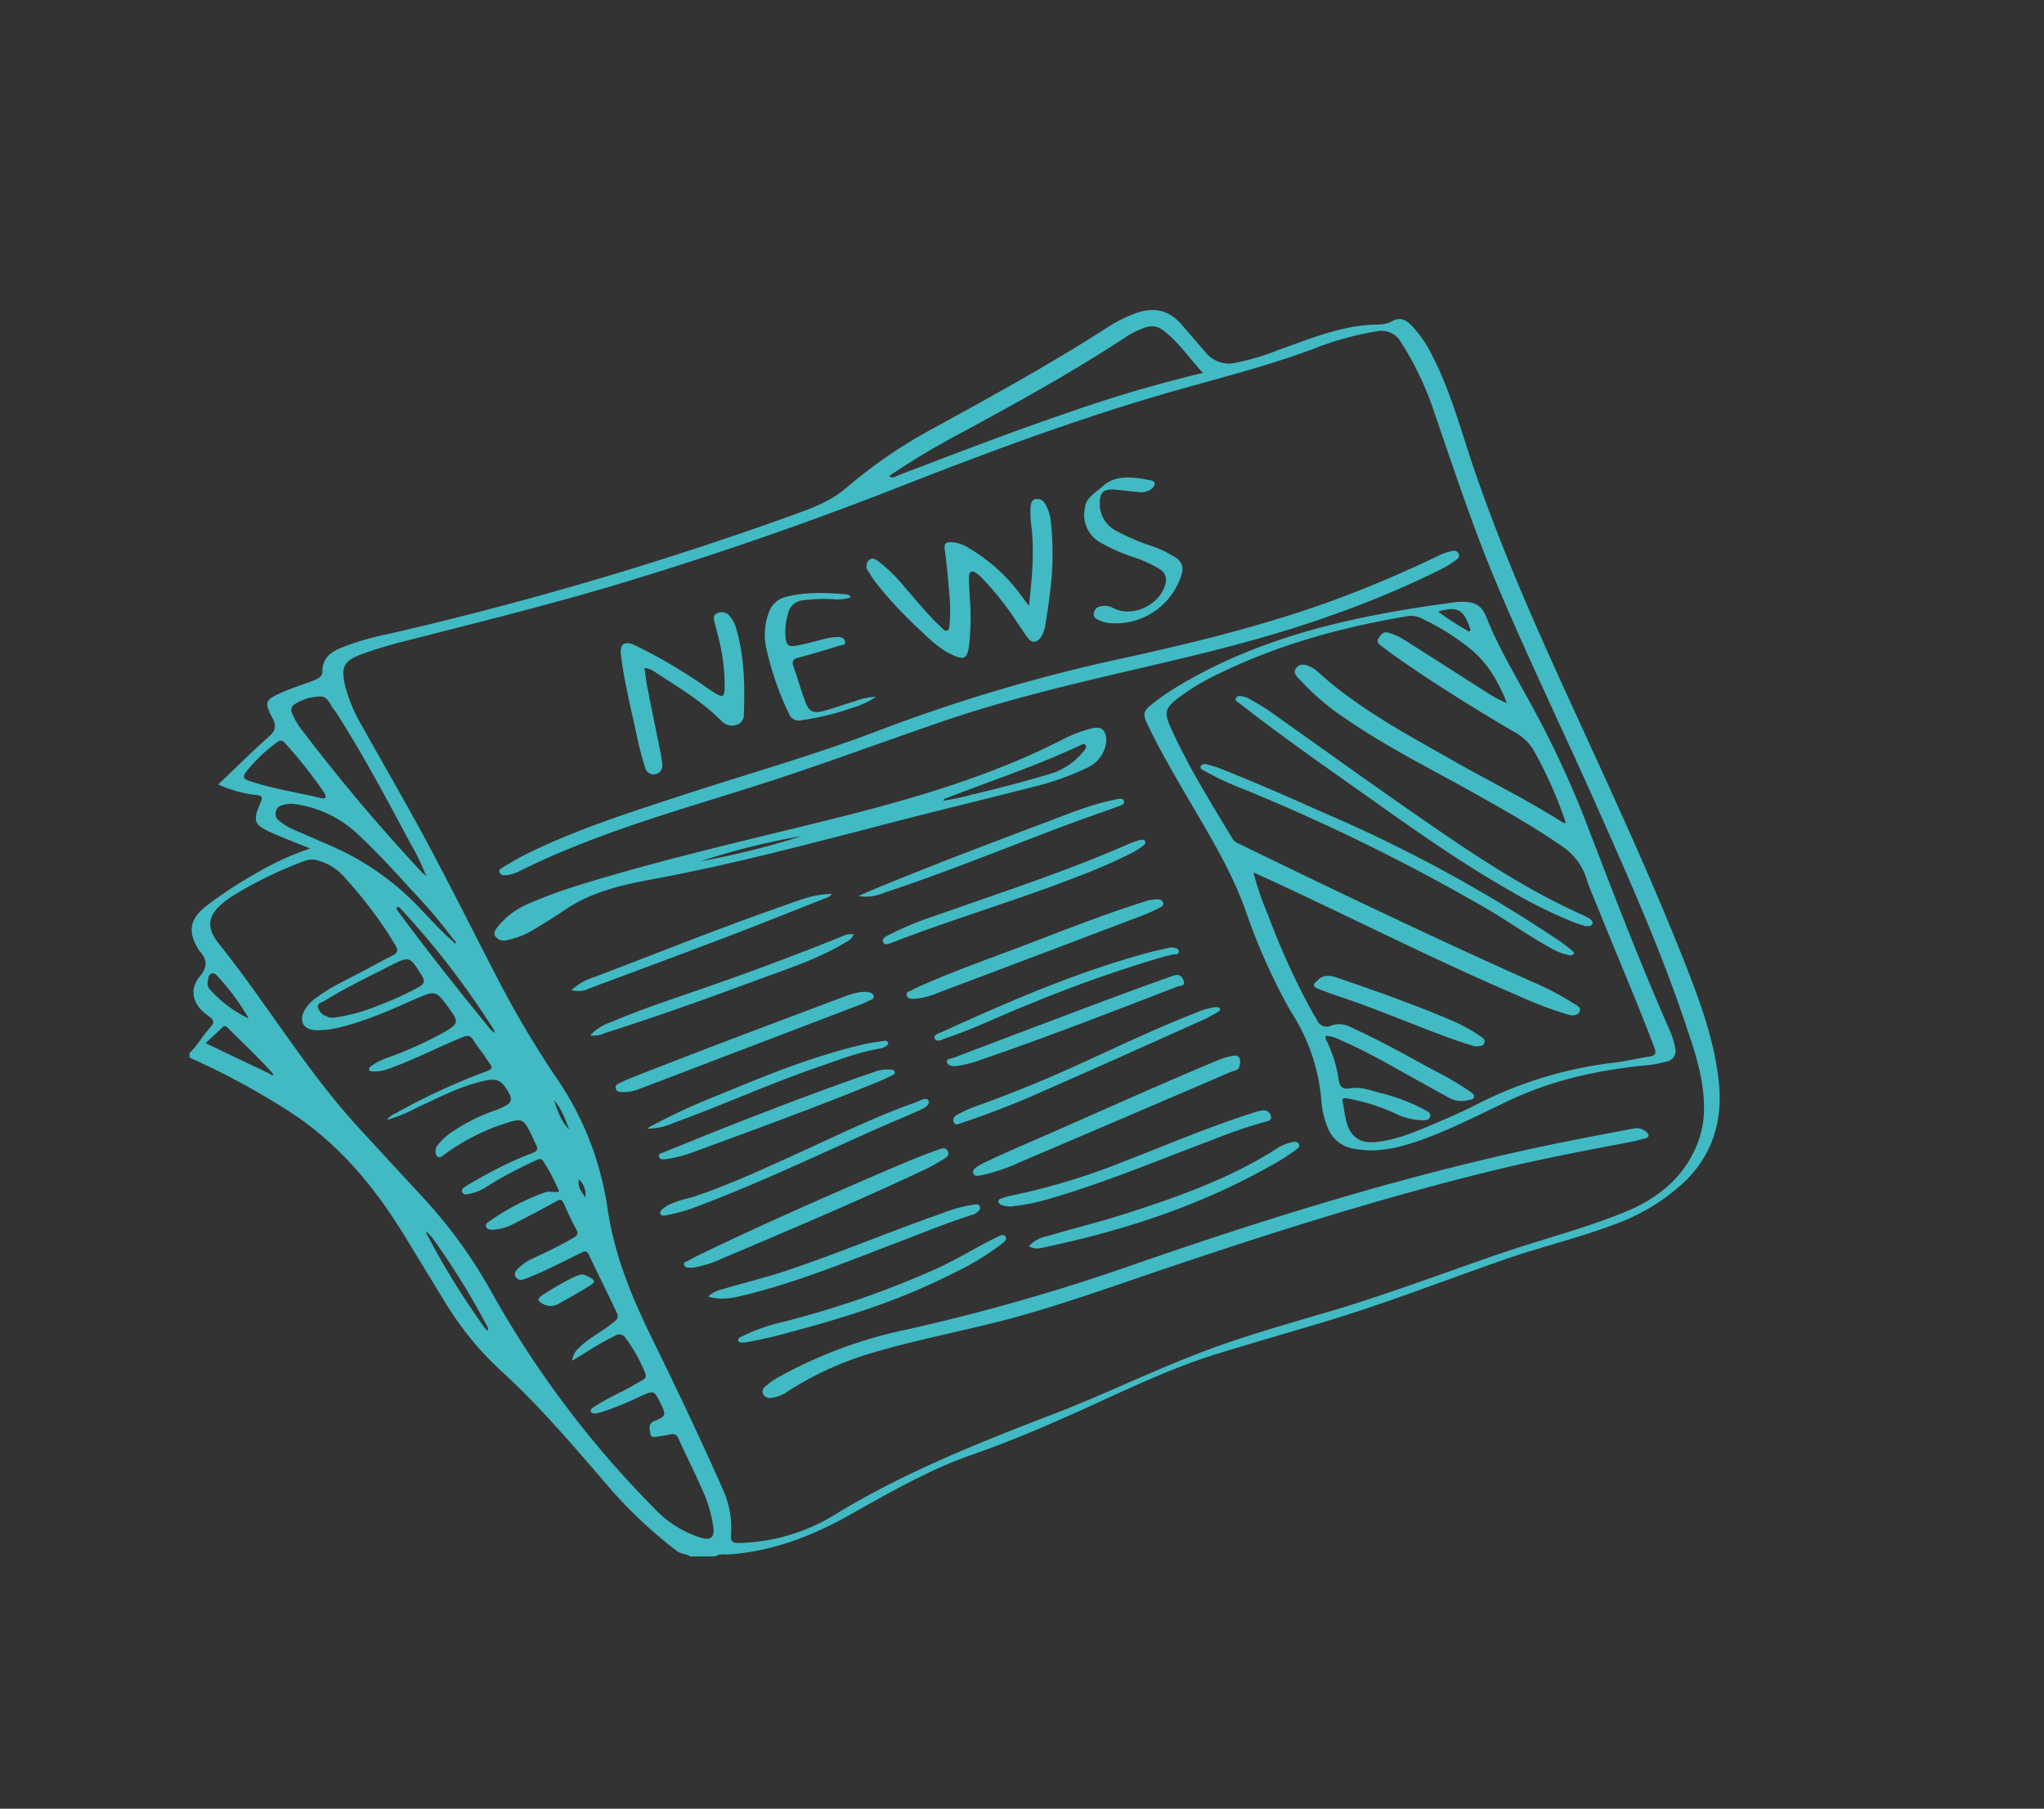 <svg xmlns="http://www.w3.org/2000/svg" id="Calque_1" data-name="Calque 1" viewBox="0 0 431.35 381.6"><rect x="0" y="0" width="431.35" height="381.6" fill="#333333" stroke="none"/><defs><style>.cls-1{fill:#fefefe;}.cls-2{fill:#42bac4;}</style></defs><path class="cls-1" d="M339,170.33l.37.09c0-.13-.07-.25-.1-.38Z"></path><path class="cls-2" d="M40,222.15c1.49-1.39,2.49-3.19,3.82-4.73,1.67-1.94,1.63-2-.37-3.49-2.8-2.11-3.52-5.22-1.33-7.88,1.68-2,1.67-3.59,0-5.39a2.53,2.53,0,0,1-.18-.27c-2.4-3.82-1.92-6.5,1.62-9.27A91.64,91.64,0,0,1,54.46,184a61.23,61.23,0,0,1,11-5c-3-1.21-5.77-2.23-8.45-3.45-3.34-1.53-3.61-2.4-2.22-5.75.77-1.85.74-1.94-1.32-2.14a26.12,26.12,0,0,1-7.41-2.16c3.63-3.44,7-6.82,10.59-10,1.49-1.3,1.76-2.27.83-4.06-1.77-3.38-1.53-3.77,2-5.35,1.1-.49,2.23-.89,3.36-1.31s2.49-.85,3.69-1.35c.78-.32,1.52-.84,1.51-1.79,0-2.8,1.77-4.07,4-5A59,59,0,0,1,82,133.75,741.93,741.93,0,0,0,166.37,109c4.27-1.52,8.64-3,12.14-6a103.19,103.19,0,0,1,18.28-12.54c12.63-6.92,25.25-13.85,37.36-21.67a29.31,29.31,0,0,1,5.3-2.61c3.78-1.47,7.09-.91,9.83,2.21,1.74,2,3.44,4,5.18,6a6.3,6.3,0,0,0,6,2.21,51.51,51.51,0,0,0,9.42-2.8c6.14-2.16,12.17-4.69,18.76-5.24,1.69-.14,3.55.1,5-.73,1.91-1.09,3.11-.3,4.32.92A24.91,24.91,0,0,1,302.23,75c3.39,6.54,5.45,13.59,7.72,20.56C316,114.13,324,132,332.12,149.72c8.24,18,16.6,36,23.82,54.41,3.12,8,6,16,6.83,24.6.73,7.93-1.4,14.83-7.18,20.51a42.79,42.79,0,0,1-15.06,9.14c-7.53,2.86-15.39,4.69-23,7.34-12.87,4.48-25.55,9.46-38.62,13.34-7.34,2.19-14.7,4.31-22,6.56-8.55,2.63-16.65,6.37-24.76,10.08-8.85,4.06-17.77,8-27,11.21s-17.59,8.08-26,12.8c-7.83,4.37-16,7.54-25.09,8.22-1,.08-2.15-.21-3.12.45l-5.27,0c-.83-.58-1.9-.47-2.77-1.11a94.48,94.48,0,0,1-15-14.23c-7.14-8.25-14.18-16.59-22.3-23.95a66.41,66.41,0,0,1-11.69-14.38c-3.08-5-6.08-10-9.17-15-6.3-10.11-13.9-19-24.08-25.46A157.36,157.36,0,0,0,40,223.13Zm56-23.64-.48-.56a109.58,109.58,0,0,0-8.51-10c-3.75-4.15-7.54-8.27-11.64-12.08a24.1,24.1,0,0,0-12.65-6.16,6.1,6.1,0,0,0-3.09.15,1.85,1.85,0,0,0-.69,3.33,12.66,12.66,0,0,0,3.39,2c3.1,1.37,6.23,2.68,9.31,4.08a56.71,56.71,0,0,1,16.91,12.3c2.22,2.27,4.3,4.68,6.72,6.76l.48.39.16.43.09-.07v.05l-.15,0C96.28,199,96.22,198.77,96.05,198.51ZM104.46,218v-.2l-.21.07c.23-.2.08-.38,0-.57a175.85,175.85,0,0,0-19.63-25.51c-.21-.22-.39-.56-.82-.39-.29.35,0,.59.18.85,6.31,8.49,12.87,16.8,19.58,25a2.12,2.12,0,0,0,.38.29l.37.31ZM90.09,259.92c-.22.14-.11.32,0,.49a162.45,162.45,0,0,0,12.33,19.91,2.38,2.38,0,0,0,.49.44c.28-.62-.15-1-.35-1.4a155.51,155.51,0,0,0-11.33-18.22,8.67,8.67,0,0,0-.88-.94A2.29,2.29,0,0,0,90.09,259.92ZM57.7,226.75l-.29-.44c-2.93-3.27-6.15-6.25-9.23-9.35-.49-.5-.81-.7-1.4-.08-1.06,1.1-2.22,2.09-3.4,3.2l13.67,6.52A.45.45,0,0,0,57.7,226.75Zm32.1-41.94c.21-.18.1-.32-.06-.45a42,42,0,0,0-3-6.19c-4.94-9.21-9.82-18.46-15.44-27.28a10.42,10.42,0,0,0-.74-1.09c-.85-1-1.34-2.77-2.75-2.85a10.3,10.3,0,0,0-5.61,1.61,1.46,1.46,0,0,0-.53,2,14.9,14.9,0,0,0,2,3.4,384.72,384.72,0,0,0,25.57,30.29,1.57,1.57,0,0,0,.4.24Zm100-84.63c11.45-4.35,22.88-8.77,34.47-12.73a289.45,289.45,0,0,1,29.6-8.78c-3-3.16-5.23-6.68-8.64-9.15a3.8,3.8,0,0,0-3.61-.4,17.38,17.38,0,0,0-4.24,2.13c-11.24,7.36-23,13.84-34.79,20.22a157.12,157.12,0,0,0-15,9l.19.25.09-.12-.28-.13C188.42,101.06,189.13,100.44,189.83,100.18Zm167,119.23c-5.16-16.19-12-31.69-18.89-47.21-7.38-16.72-15.41-33.14-22.46-50-4.73-11.32-8.56-23-12.55-34.54a66.32,66.32,0,0,0-7.22-15.42,4.7,4.7,0,0,0-5.1-2.35A65.1,65.1,0,0,0,277,73.67c-10.74,4-21.88,6.63-32.85,9.87-18.49,5.46-36.53,12.2-54.47,19.23q-29.6,11.6-60,20.7c-14.38,4.28-28.94,7.88-43.47,11.6a97.76,97.76,0,0,0-9.6,2.84c-4.08,1.49-4.74,2.7-3.74,6.94a33.08,33.08,0,0,0,3.6,8.43c4.6,8.28,9.39,16.46,13.86,24.81,5.13,9.6,10,19.37,15,29a212.58,212.58,0,0,0,12,20.19,64.49,64.49,0,0,1,10.85,27.56,74,74,0,0,0,4.07,15.35c2.32,6.29,5.37,12.19,8.27,18.18,4.16,8.6,8.23,17.24,12.09,26a19.6,19.6,0,0,1,1.66,9.46c-.09,1.33.23,1.73,1.68,1.7a40.31,40.31,0,0,0,20.28-6c14.53-8.87,30.21-15.1,46-21.16,10.62-4.07,20.85-9.11,31.5-13.15,9-3.42,18.31-6,27.53-8.73,12-3.59,23.62-8,35.43-12.05,8.65-2.95,17.52-5.21,26-8.64,6.84-2.77,12.36-7,15.32-14a20.37,20.37,0,0,0,1.58-8.34C359.59,228.54,358.28,224,356.84,219.41ZM114.65,245c-.51-.85-1.14-.37-1.71-.11a90.31,90.31,0,0,0-10.14,5.4,9.65,9.65,0,0,1-3.44,1.51c-.63.1-1.46.48-1.79-.24s.48-1.13,1-1.46c1.36-.81,2.74-1.61,4.14-2.35a74.47,74.47,0,0,1,9.67-4.5c1-.34,1.23-.82.75-1.72a.94.94,0,0,1-.06-.15c-2.89-6.09-2.33-5.7-8.32-3.73a46.42,46.42,0,0,0-10.69,5.72c-.54.36-1.28,1.19-1.85.56a2,2,0,0,1,.24-2.43,13.36,13.36,0,0,1,3.59-3.11,38.38,38.38,0,0,1,8.39-4.1,20.56,20.56,0,0,0,2.26-1c1.23-.62,1.4-1.51.71-2.71-1.58-2.76-2.5-3.21-5.62-2.46-4.88,1.17-9.31,3.49-13.82,5.58a33.73,33.73,0,0,1-6.35,2.6,4.63,4.63,0,0,1,1.88-1.42,137,137,0,0,1,17.82-8.35c3.41-1.24,2.69-1,1.09-3.54-.76-1.2-1.74-2.27-2.47-3.48s-1.37-1.06-2.44-.64C92.29,221,87.3,223.63,82,225.49a7.93,7.93,0,0,1-3.22.55c-.31,0-.71.06-.86-.31s.23-.69.53-.9a13.62,13.62,0,0,1,3.06-1.57,82.74,82.74,0,0,0,12.26-5.51c3-1.79,3.08-2.15,1.05-4.94-2.84-3.91-2.85-3.92-7.27-2-5.25,2.32-10.49,4.69-16.14,6a17.57,17.57,0,0,1-5,.52c-2.32-.17-3.28-1.8-2.29-3.91a8.17,8.17,0,0,1,2.76-3c3.22-2.41,6.93-4,10.43-5.9,1.83-1,3.65-2,5.52-2.91,1.12-.54,1.23-1.2.61-2.18s-1.28-2.17-2-3.21a96.87,96.87,0,0,0-9.17-11.61,11.26,11.26,0,0,0-5-3,4.19,4.19,0,0,0-2.9,0,84.75,84.75,0,0,0-15.47,7.53q-.56.36-1.08.75c-3.84,2.87-4.61,5.51-1.64,9.2,10,12.49,18.21,26.39,29,38.28,4.58,5,9.21,10,13.83,15a102.85,102.85,0,0,1,14.76,20.31,211.13,211.13,0,0,0,34.35,45.59,22.8,22.8,0,0,0,9.77,6.15c2.07.63,2.89,0,2.66-2.18a29,29,0,0,0-2.58-8.45c-1.52-3.46-3.24-6.82-4.78-10.27a1.34,1.34,0,0,0-1.79-.87c-.8.17-1.62.27-2.43.4s-1.58.4-1.73-.61-.5-2.06.89-2.65c2.43-1,2.47-1.25,1.3-3.65-1.4-2.86-1.39-2.85-4.36-1.51a69.54,69.54,0,0,1-7.59,3.12,14.28,14.28,0,0,1-1.42.4c-.5.1-1.14.14-1.36-.31s.37-.84.75-1.08c1-.65,2.06-1.25,3.12-1.82,1.69-.91,3.45-1.68,5.09-2.67,3.13-1.88,3.25-1.06,1.45-4.92a32,32,0,0,0-3-4.92,1.61,1.61,0,0,0-2.36-.6,65.68,65.68,0,0,0-6,3.41c-.92.58-1.85,1.13-3,1.83a4.23,4.23,0,0,1,1.55-2.81c1.88-1.87,4.27-3.06,6.36-4.65s2.05-1.53,1-3.71c-1.75-3.72-3.61-7.37-5.34-11.1-.47-1-.94-.86-1.73-.47-3.49,1.7-6.93,3.52-10.54,5-.51.21-1,.4-1.55.56a1.26,1.26,0,0,1-1.61-.4c-.49-.71-.13-1.26.33-1.76a10.83,10.83,0,0,1,3.53-2.36c2.82-1.34,5.64-2.66,8.33-4.27.84-.5,1-.9.51-1.79-1-1.78-1.81-3.62-2.64-5.46-.35-.77-.65-.91-1.43-.47-2.88,1.59-5.77,3.14-8.71,4.61a11.25,11.25,0,0,1-4.67,1.46c-.62,0-1.32,0-1.56-.65s.45-.95.86-1.24A48.4,48.4,0,0,1,115,251.57c1-.34,2,.1,3-.16A38.23,38.23,0,0,0,114.65,245Zm-35-32.79a68.15,68.15,0,0,0,8.8-4c1.11-.62,1.25-1.27.58-2.35-2.56-4.17-2.6-4.21-6.9-2-4.58,2.32-9.21,4.56-13.59,7.25-.57.35-1.55.51-1.46,1.35a2.67,2.67,0,0,0,1.67,1.89,3,3,0,0,0,1.75.36A38.29,38.29,0,0,0,79.69,212.2ZM68.61,167.68a3.31,3.31,0,0,0-.38-.72,98.52,98.52,0,0,0-8.05-10.15c-.5-.56-1-.8-1.65-.26a33.92,33.92,0,0,0-6.52,6.2c-.52.68-1,1.44.32,1.9,5.12,1.8,10.51,2.52,15.59,3.78C68.77,168.54,68.82,168.18,68.61,167.68ZM46.09,206.16c-.38-.42-.83-1-1.5-.73s-.61,1-.73,1.57a1.79,1.79,0,0,0,.28,1.57,26.15,26.15,0,0,0,8.34,6.32A47.31,47.31,0,0,0,46.09,206.16Zm70.83,26c.76,2.21,1.48,4.45,3.2,6.12C119.23,236.1,118.51,233.87,116.92,232.14Zm5.24,16.69c-.19,1.22.06,2,1.36,3.75A4.24,4.24,0,0,0,122.16,248.83Z"></path><path class="cls-1" d="M96,199.13l.1-.07v.05l-.15,0Z"></path><path class="cls-1" d="M187.58,100.5l.19.25.09-.12-.28-.13Z"></path><path class="cls-2" d="M313.73,130.34c2.16,5.47,5.12,10.52,7.92,15.65a215.41,215.41,0,0,1,12.07,24.95c6,15.5,11.86,31.07,18.58,46.28a16,16,0,0,1,1.22,3.91,2.22,2.22,0,0,1-1.65,2.78,24,24,0,0,1-5.17.91c-9.53,1-18.8,3-27.56,7.06-6.46,3-12.74,6.34-19.47,8.71-4.48,1.58-9,2.68-13.85,1.78a7,7,0,0,1-5.63-4.47,18.31,18.31,0,0,1-1.32-5.41,40.32,40.32,0,0,0-6.28-18.81c-.81-1.3-1.5-2.67-2.21-4a126.52,126.52,0,0,1-7.32-17c-3.37-9.7-8.95-18.25-14-27.07-2.46-4.27-4.91-8.54-7-13-.9-1.91-.74-2.63.94-3.95a46.5,46.5,0,0,1,4.15-3c18.53-11.57,39.3-15.9,60.53-18.68C311.17,126.86,312.61,127.5,313.73,130.34Zm-3.25,3-.15-.32c-.11-.36-.19-.73-.32-1.08-1.25-3.4-2.67-4.07-6.52-2.9a58.62,58.62,0,0,0,6.63,4.25Zm19.95,40.28-.11-.4A90.18,90.18,0,0,0,323.48,158a10.77,10.77,0,0,0-4.28-3.77c-8.53-5.06-17-10.29-25.08-16-.85-.6-1.67-1.24-2.5-1.87-.57-.44-1.26-.86-.68-1.72s1-1.46,2.12-1.15a13.51,13.51,0,0,1,3.42,1.59c6,3.78,11.92,7.61,17.89,11.39a22.53,22.53,0,0,0,3.63,1.86c-1.78-4.51-4.1-8.6-7.94-11.61a49,49,0,0,0-9.73-6.09,5.17,5.17,0,0,0-3.15-.66c-13.73,2.3-27.05,5.9-39.63,12a49.48,49.48,0,0,0-9,5.35c-2.64,2.08-2.92,3-1.57,6,3.68,8.28,8.5,15.94,13.15,23.68a2.75,2.75,0,0,0,1.3,1c20.42,9.93,40.9,19.74,61.63,29a60.85,60.85,0,0,1,9,4.69c.62.41,1.76.84,1.27,1.79-.41.79-1.48.83-2.38.59A83.68,83.68,0,0,1,320.22,210C303.86,203,288,195,271.87,187.44c-2.35-1.11-4.71-2.17-7.34-3.38a57.72,57.72,0,0,0,3,8.82A157.43,157.43,0,0,0,276.64,213c.43.77.89,1.51,1.33,2.27a2.15,2.15,0,0,0,3,1.08,5.22,5.22,0,0,1,4.29.47c6,2.68,11.61,5.9,17.35,9a68.92,68.92,0,0,1,7.52,4.39c.43.31,1.05.63.92,1.23s-.79.53-1.25.68a5.76,5.76,0,0,1-4.57-.82c-4.13-2.26-8.22-4.58-12.35-6.86-3.26-1.8-6.55-3.53-10-5a7.6,7.6,0,0,0-3.06-.92,1.14,1.14,0,0,0,.17,1.15,26.58,26.58,0,0,1,2.48,8c.23,1.43.67,2.26,2.46,1.94,2.08-.37,4.12.38,6.13.92a40.11,40.11,0,0,1,9.79,3.72c.5.29,1.19.58.95,1.35s-.92.73-1.51.75a13.47,13.47,0,0,1-5.71-1.37,42.14,42.14,0,0,0-10.3-3.25c-.88-.13-1.08,0-.91.87.3,1.45.43,2.94.85,4.35.89,3,2.94,4.32,6.1,4,4.7-.49,9-2.41,13.24-4.24,2.77-1.18,5.53-2.38,8.2-3.77a85.54,85.54,0,0,1,29.1-8.77c2.44-.3,4.84-.9,7.28-1.27,1.27-.2,1.41-.68,1-1.84-3.65-9.67-7.78-19.15-11.62-28.75-.94-2.34-2-4.65-2.74-7a13,13,0,0,0-5.3-6.88c-6.42-4.42-13.22-8.2-20-12-8.54-4.71-17.24-9.12-25.29-14.66a51.66,51.66,0,0,1-9.67-8.15c-.64-.72-1.82-1.51-1-2.65s2.16-.75,3.28-.15a5.72,5.72,0,0,1,1.09.72c8.36,7.68,18.3,13,28.05,18.54,8,4.57,16.26,8.6,24,13.53Z"></path><path class="cls-2" d="M306.66,116.21a12,12,0,0,0-3.4,1.18,248.58,248.58,0,0,1-23.91,10c-14.44,5.09-29.28,8.65-44.21,11.89a354.48,354.48,0,0,0-50.43,15.12c-13.2,5-26.81,8.83-40.22,13.21-11.44,3.74-22.92,7.37-33.74,12.74-1.57.78-3.06,1.7-4.56,2.6-.4.24-1,.51-.75,1.12s.84.61,1.41.57a7.67,7.67,0,0,0,2.81-.87C125.29,176,142,171.3,158.54,166.09c13.2-4.16,26.18-9,39.26-13.51,14.4-5,29.23-8.44,44-11.88,13.33-3.1,26.63-6.34,39.52-11a198.67,198.67,0,0,0,23.11-9.76,23.73,23.73,0,0,0,2.9-1.85c.38-.28.79-.66.51-1.25A1.08,1.08,0,0,0,306.66,116.21Z"></path><path class="cls-2" d="M345.26,238c-4.13.79-8.44,1.58-12.74,2.43-32.35,6.37-63.74,16.09-94.83,26.91a425,425,0,0,1-46.23,13.14,95.87,95.87,0,0,0-27.14,10.06,14.58,14.58,0,0,0-2.83,2,1.23,1.23,0,0,0-.48,1.45,1.54,1.54,0,0,0,1.59.95,7.48,7.48,0,0,0,3.64-1.39,68.74,68.74,0,0,1,17.87-8.14c8.41-2.48,17-4.18,25.5-6.29,10.84-2.68,21.38-6.39,31.94-10,23.79-8.09,47.69-15.77,72.09-21.81,9.95-2.47,20-4.42,30.07-6.3.91-.17,1.81-.41,2.72-.63.57-.14,1.48-.25,1.47-.81s-.85-1.07-1.49-1.38A4.69,4.69,0,0,0,345.26,238Z"></path><path class="cls-2" d="M229.38,162a58,58,0,0,1-11.29,4c-9.86,2.53-19.76,4.91-29.62,7.46-17,4.39-33.88,8.94-51.14,12.11-6.31,1.17-12.55,2.63-18,6.32-2.17,1.47-4.41,2.86-6.67,4.21a16.58,16.58,0,0,1-5.61,2.23,2.22,2.22,0,0,1-2.51-.78c-.53-.87.16-1.59.65-2.21a16.39,16.39,0,0,1,6.44-4.72,102.8,102.8,0,0,1,10.95-4c15.86-4.89,32-8.66,48.13-12.61,18.31-4.48,36.49-9.31,53.41-17.93a27.77,27.77,0,0,1,6.43-2.44c1.89-.43,2.89.38,2.91,2.66A6.8,6.8,0,0,1,229.38,162Zm-23.95,5.58c5.64-1.36,11.26-2.79,16.8-4.51a14.33,14.33,0,0,0,6.57-4.73c.29-.33.58-.76.25-1.17s-.74-.08-1.05.06c-9.32,4.37-19.09,7.6-28.67,11.3,0,0-.06.07-.32.4A42.06,42.06,0,0,0,205.43,167.53Zm-35.91,8.76a146.48,146.48,0,0,0-21.73,5.39A172,172,0,0,0,169.52,176.29Z"></path><path class="cls-2" d="M217.14,127.81c.66-5.8,1.13-11.14.56-16.51a19.58,19.58,0,0,1-.22-4.26c.08-.71.14-1.51,1-1.73a1.87,1.87,0,0,1,2.08,1,9.2,9.2,0,0,1,1.23,4,63.2,63.2,0,0,1-.23,14.93c-.24,2.18-.59,4.35-.95,6.51a6.46,6.46,0,0,1-.91,2.62c-.85,1.31-2,1.38-2.88.11-1.34-1.87-2.57-3.82-3.91-5.7a62.5,62.5,0,0,0-5.45-6.59,8.61,8.61,0,0,0-1.47-1.3c-.88-.56-1.51-.33-1.51.79,0,1.42.09,2.85.17,4.27a53.32,53.32,0,0,1-.16,10.34c-.38,2.66-1,3-3.45,1.9-2.94-1.33-5.16-3.64-7.48-5.81a87.26,87.26,0,0,1-8.8-9.54c-.54-.69-1-1.47-1.43-2.2a1.79,1.79,0,0,1,0-2.42c.85-.82,1.64-.06,2.32.43a33.3,33.3,0,0,1,5.14,5.07c2.56,2.93,5,6,7.85,8.64.36.33.7.85,1.21.68s.49-.8.54-1.28a37.86,37.86,0,0,0-.12-7.22c-.23-2.9-.49-5.79-.9-8.66-.18-1.31.35-1.52,1.4-1.49a7.47,7.47,0,0,1,3.69,1.25,36.8,36.8,0,0,1,10.12,8.77C215.34,125.43,216.09,126.44,217.14,127.81Z"></path><path class="cls-2" d="M136,140.93c.22,1.46.37,2.85.64,4.22.91,4.62,1.87,9.22,2.79,13.83.16.8.27,1.62.35,2.44a1.84,1.84,0,0,1-3.58.71,72.33,72.33,0,0,1-2-7.8c-1.18-5.39-2.51-10.76-3.17-16.26-.27-2.19.8-2.95,2.93-1.95a108.72,108.72,0,0,1,13.08,7.51c1.37.9,2.68,1.9,4.09,2.73s1.72.61,1.79-1.11a40,40,0,0,0-1.11-9.93c-.29-1.33-.68-2.65-1-4-.14-.68-.44-1.48.44-1.88a2.11,2.11,0,0,1,2.58.36,6.93,6.93,0,0,1,1.55,2.87c1.69,5.92,1.84,12,1.59,18.08a2.16,2.16,0,0,1-1.46,2.17,3.07,3.07,0,0,1-3.31-.88c-4.07-4.05-8.93-7-13.72-10.08A4.6,4.6,0,0,0,136,140.93Z"></path><path class="cls-2" d="M261.71,224.07c0-1.16-.54-1.47-1.48-1.33a16.57,16.57,0,0,0-3.9,1.24c-14,5.82-27.83,12.19-41.78,18.19-2.26,1-4.48,2-6.71,3.07a12.17,12.17,0,0,0-1.57.89c-.49.33-1.12.71-.87,1.42s1,.53,1.56.43a39.26,39.26,0,0,0,8.52-2.89q21.65-9.22,43.26-18.51a11.38,11.38,0,0,1,1.68-.64C261.55,225.69,261.65,224.84,261.71,224.07Z"></path><path class="cls-2" d="M146.17,267.45a23.27,23.27,0,0,0,6.13-1.89c14.5-6.16,29-12.26,43.26-19,1.19-.56,2.31-1.27,3.44-1.93.66-.39,1.48-.83,1-1.76s-1.27-.57-2-.31c-4.29,1.5-8.45,3.32-12.62,5.11-12.51,5.39-25,10.9-37.24,16.81-.94.45-1.87.91-2.76,1.44-.41.25-1.27.31-1,1C144.61,267.51,145.32,267.46,146.17,267.45Z"></path><path class="cls-2" d="M232.46,102.83c2.73-2.72,6.43-2.26,10.17-1.53.41.08,1,.2,1.05.67s-.31.89-.71,1.21a3.66,3.66,0,0,1-2.65.63c-1.75-.12-3.49-.41-5.23-.52-2.26-.13-3,.62-3,2.86a6.35,6.35,0,0,0,3.37,5.8,48.75,48.75,0,0,0,7.69,3.29,22,22,0,0,1,5,2.44,2.84,2.84,0,0,1,1.22,3.44,14.54,14.54,0,0,1-15.18,10.34,7,7,0,0,1-2.36-.65c-.62-.31-1.16-.69-1-1.49a1.69,1.69,0,0,1,1.27-1.36,3.62,3.62,0,0,1,2.86.35c4.08,2.07,9.86-.67,11-5.17a2.67,2.67,0,0,0-1.27-3.09,25.57,25.57,0,0,0-5.2-2.41,37.86,37.86,0,0,1-7.35-3.22,6.71,6.71,0,0,1-3.17-7.33C229.14,105.66,229.78,104.87,232.46,102.83Z"></path><path class="cls-2" d="M184.88,147a17.91,17.91,0,0,1-5.08,2.35,54.21,54.21,0,0,1-10.66,2.6,2.2,2.2,0,0,1-2.64-1.35,63.53,63.53,0,0,1-4.84-14.1,13,13,0,0,1,.54-7.14,5.06,5.06,0,0,1,3.51-3.4c4.25-1.14,8.58-.9,12.9-.57a.83.83,0,0,1,.85.66,8.67,8.67,0,0,1-3.75.35,36,36,0,0,0-6.23.24,3.52,3.52,0,0,0-3.18,2.85,13.86,13.86,0,0,0-.54,4.87c.16,1.75.62,2.16,2.34,1.85s3.62-.83,5.42-1.29a12.68,12.68,0,0,1,3.4-.52c.66,0,1.26.24,1.41.91.19.85-.67.76-1.1.89-2.93.91-5.86,1.78-8.82,2.57-1,.28-1.33.68-1,1.72.87,2.47,1.59,5,2.49,7.46.83,2.24,1.74,2.66,4.09,2,2.15-.61,4.27-1.37,6.41-2A13.84,13.84,0,0,1,184.88,147Z"></path><path class="cls-2" d="M182.41,209.24a12.91,12.91,0,0,0-3.82.86c-15.25,5.74-30.51,11.43-45.66,17.42-.76.31-1.5.68-2.23,1-.45.22-.93.47-.76,1.1s.63.72,1.14.77a8.61,8.61,0,0,0,3.86-.66c5.94-2.23,11.85-4.52,17.78-6.78l29.11-11.11a7.09,7.09,0,0,0,1.19-.55c.53-.32,1.53-.4,1.34-1.18S183.2,209.31,182.41,209.24Z"></path><path class="cls-2" d="M192.82,210.73a14.68,14.68,0,0,0,4.88-1.17q21.86-8.24,43.7-16.53c1.17-.45,2.29-1,3.42-1.58.4-.19.81-.45.62-1a1,1,0,0,0-1-.7,8.65,8.65,0,0,0-3.22.57c-8.71,2.74-17.18,6.14-25.71,9.37-7.05,2.67-14.17,5.18-21.07,8.24a19.87,19.87,0,0,0-1.92.92c-.47.28-1.33.33-1.18,1.14S192.3,210.7,192.82,210.73Z"></path><path class="cls-2" d="M213.25,254.55a45,45,0,0,0,8.86-1.83c11.56-3.38,22.64-8.09,33.91-12.29a102.17,102.17,0,0,1,11-3.76c.57-.15,1.34-.33,1.21-1.08a1.52,1.52,0,0,0-1.64-1.33,12.52,12.52,0,0,0-2.53.64c-9.07,2.9-17.82,6.65-26.69,10.07a139.67,139.67,0,0,1-23.83,7.25,11.45,11.45,0,0,0-1.74.47c-.43.17-1.13.22-1.09.81s.72.76,1.24.9A8.11,8.11,0,0,0,213.25,254.55Z"></path><path class="cls-2" d="M217.12,262.92c1.35.83,2.66.37,3.89.1,16.4-3.5,32.21-8.66,46.89-16.93a41.06,41.06,0,0,0,5.42-3.4c.41-.32,1.07-.64.8-1.28s-1.07-.55-1.61-.4a9.63,9.63,0,0,0-2.57,1c-10.16,6.59-21.47,10.55-32.88,14.2-5.31,1.69-10.74,3-16.09,4.61A7,7,0,0,0,217.12,262.92Z"></path><path class="cls-2" d="M149.46,273.55c2.81.87,5.33.26,7.82-.35,10.93-2.68,21.31-6.95,31.79-10.95,5.31-2,10.57-4.21,16-5.9a3.27,3.27,0,0,0,.89-.41c.46-.31,1-.74.84-1.31-.17-.73-.89-.52-1.4-.46a30,30,0,0,0-6.63,1.82c-11.21,3.91-22.14,8.56-33.42,12.29-4.27,1.41-8.64,2.43-12.93,3.73A6,6,0,0,0,149.46,273.55Z"></path><path class="cls-2" d="M157.18,283.24a95.92,95.92,0,0,0,9.6-2.2c11.81-3.12,23.42-6.81,34.34-12.4a55.36,55.36,0,0,0,9.84-5.89c.6-.48,1.72-1.09,1.24-1.85s-1.52,0-2.21.31c-4.07,2-7.93,4.41-12.06,6.32A197.77,197.77,0,0,1,164.81,279a39.23,39.23,0,0,0-8,2.84c-.42.21-1.12.38-1,.93C155.93,283.47,156.68,283.14,157.18,283.24Z"></path><path class="cls-2" d="M201.78,224.91a24.39,24.39,0,0,0,5.39-1.38c13.91-4.78,27.62-10.1,41.34-15.41.5-.19,1.81,0,1.23-1.34-.44-1-1-1.32-2.19-.91-11.33,4-22.58,8.31-33.83,12.56-4.14,1.56-8.29,3.12-12.42,4.72-.56.21-1.63.22-1.48.94S201,225,201.78,224.91Z"></path><path class="cls-2" d="M256.49,212.49a16,16,0,0,0-4.37,1.28c-9,3.51-17.73,7.78-26.56,11.74-6.44,2.89-13,5.54-19.64,7.89a33,33,0,0,0-3.88,1.76c-.6.3-1.1.8-.76,1.6s1.09.34,1.54.19a181.07,181.07,0,0,0,17.28-6.72c11.41-5,22.79-10.14,34.18-15.23.89-.4,1.73-.93,2.59-1.41.29-.16.65-.34.59-.7C257.37,212.37,256.87,212.54,256.49,212.49Z"></path><path class="cls-2" d="M140.37,256.44a39.91,39.91,0,0,0,8-2.39c12.48-4.74,24.52-10.51,36.71-15.92,2.9-1.28,5.84-2.48,8.73-3.78,1-.44,2.53-1.13,2.14-2.09s-1.85,0-2.76.33c-8.78,3.1-17.11,7.25-25.58,11.08-7.17,3.24-14.31,6.57-21.83,9a25.3,25.3,0,0,0-4.52,1.44,9.51,9.51,0,0,0-1.49,1,.92.92,0,0,0-.41,1C139.54,256.51,140,256.47,140.37,256.44Z"></path><path class="cls-2" d="M140.32,244.58a27.22,27.22,0,0,0,6.41-1.67c13-4.76,26-9.51,38.77-14.76A26.49,26.49,0,0,0,188,227c.34-.18,1-.3.81-.86s-.72-.45-1.13-.5a7.9,7.9,0,0,0-3.52.64c-9.48,3.22-18.82,6.8-28.15,10.43-5.34,2.08-10.65,4.26-16,6.42-.39.16-1.12.22-.93.92S139.9,244.55,140.32,244.58Z"></path><path class="cls-2" d="M240.49,177.23c-.63.23-1.53.49-2.38.86-13.27,5.83-27.07,10.26-40.71,15.1a66.74,66.74,0,0,0-9.55,3.92c-.69.36-1.86.78-1.47,1.65s1.46.24,2.17,0c12.91-5,26.2-8.85,39.07-13.9a112.26,112.26,0,0,0,11.42-5,22.27,22.27,0,0,0,2.2-1.42c.32-.22.59-.56.39-1S241.08,177.21,240.49,177.23Z"></path><path class="cls-2" d="M180.23,197.14a4,4,0,0,0-2.67.48Q162.41,203.71,147,209c-6,2.09-12.12,4.1-18,6.63a10.1,10.1,0,0,0-4.44,2.81,5.07,5.07,0,0,0,3-.46c10.64-3.36,21.15-7.12,31.61-11,6.35-2.35,12.84-4.39,18.74-7.84C179.5,198.22,179.5,198.22,180.23,197.14Z"></path><path class="cls-2" d="M181.17,189.05a9.48,9.48,0,0,0,5.31-.66c13.35-4.4,26.34-9.77,39.5-14.67,3.18-1.18,6.39-2.27,9.58-3.43.68-.25,1.84-.48,1.63-1.28s-1.35-.41-2-.28c-4.74.94-9.21,2.76-13.71,4.46-12.58,4.76-25.17,9.48-37.59,14.65C183.07,188.17,182.29,188.55,181.17,189.05Z"></path><path class="cls-2" d="M175.54,188.6c-3.86,0-7.22,1.46-10.6,2.64-13.26,4.63-26.3,9.88-39.43,14.87a12.93,12.93,0,0,0-4.92,2.78,5.23,5.23,0,0,0,3.76-.35c9.88-3.68,19.78-7.35,29.64-11.11,6.74-2.57,13.43-5.27,20.15-7.91A2.39,2.39,0,0,0,175.54,188.6Z"></path><path class="cls-2" d="M247.08,199.87c-1.44.34-2.88.64-4.31,1-15.23,4.07-29.64,10.31-43.93,16.83-.63.29-1.88.56-1.6,1.34.38,1,1.5.28,2.17.05,6.08-2,11.83-4.87,17.78-7.22a283.54,283.54,0,0,1,28.28-10c.63-.18,1.28-.3,1.92-.46s1.33.21,1.37-.74C248.78,200.15,248.26,200,247.08,199.87Z"></path><path class="cls-2" d="M136.59,238.14a14.51,14.51,0,0,0,5.74-1.3c10.09-3.65,19.85-8.11,30-11.61,4.49-1.55,8.93-3.3,13.67-4.07a2.87,2.87,0,0,0,1-.47c.26-.17.58-.44.4-.78a.83.83,0,0,0-.89-.3c-1.4.22-2.83.38-4.21.71-10.65,2.47-20.74,6.58-30.8,10.76a133,133,0,0,0-14.14,6.53A8.37,8.37,0,0,0,136.59,238.14Z"></path><path class="cls-2" d="M122.8,268.87a9.46,9.46,0,0,0-1.4.43,57.25,57.25,0,0,0-7,4c-1,.63-1,1.15.08,1.75a3.32,3.32,0,0,0,3.44,0c2.1-1.16,4.19-2.36,6.25-3.62,1.63-1,1.59-1.28-.15-2.16A3.15,3.15,0,0,0,122.8,268.87Z"></path><path class="cls-1" d="M310.12,133.32l.36.05-.15-.32Z"></path><path class="cls-2" d="M334.64,195.4c.75,0,1.22,0,1.4-.51s-.21-.81-.58-1.06a7.54,7.54,0,0,0-1-.58c-12.49-5.52-23.76-13.13-34.92-20.85-10.55-7.3-20.94-14.82-31.42-22.21-1.38-1-2.87-1.81-4.33-2.67a4.92,4.92,0,0,0-1.51-.6c-.52-.1-1.23-.15-1.48.39s.43.81.79,1.09c7.47,5.85,15.21,11.33,22.95,16.8,11.06,7.8,22,15.79,33.76,22.51A102.17,102.17,0,0,0,332,194.54C332.91,194.91,333.92,195.17,334.64,195.4Z"></path><path class="cls-2" d="M331.49,201.58c.16-.08.49-.13.61-.32s-.09-.5-.3-.67c-.85-.68-1.69-1.39-2.59-2a304.21,304.21,0,0,0-49.08-26.78c-7.6-3.36-15.19-6.76-22.94-9.78a21.39,21.39,0,0,0-2.51-.76c-.5-.13-1.1-.08-1.29.43s.4.71.75.92a66.13,66.13,0,0,0,8.32,3.88,417.42,417.42,0,0,1,51.92,25.59c4.38,2.6,8.54,5.56,13,8A12.07,12.07,0,0,0,331.49,201.58Z"></path><path class="cls-2" d="M311.25,220.77c1-.06,1.75,0,2-.76s-.42-1.08-.9-1.43c-3.09-2.22-6.64-3.55-10.14-5-6.59-2.65-13.29-5-20-7.3-1.48-.51-2.83-.71-4.12.49-1.1,1-1.14,1.35.22,1.91,1.62.65,3.28,1.22,4.94,1.77,8.14,2.72,16,6.21,24.08,9.06C308.7,220,310.13,220.43,311.25,220.77Z"></path></svg>